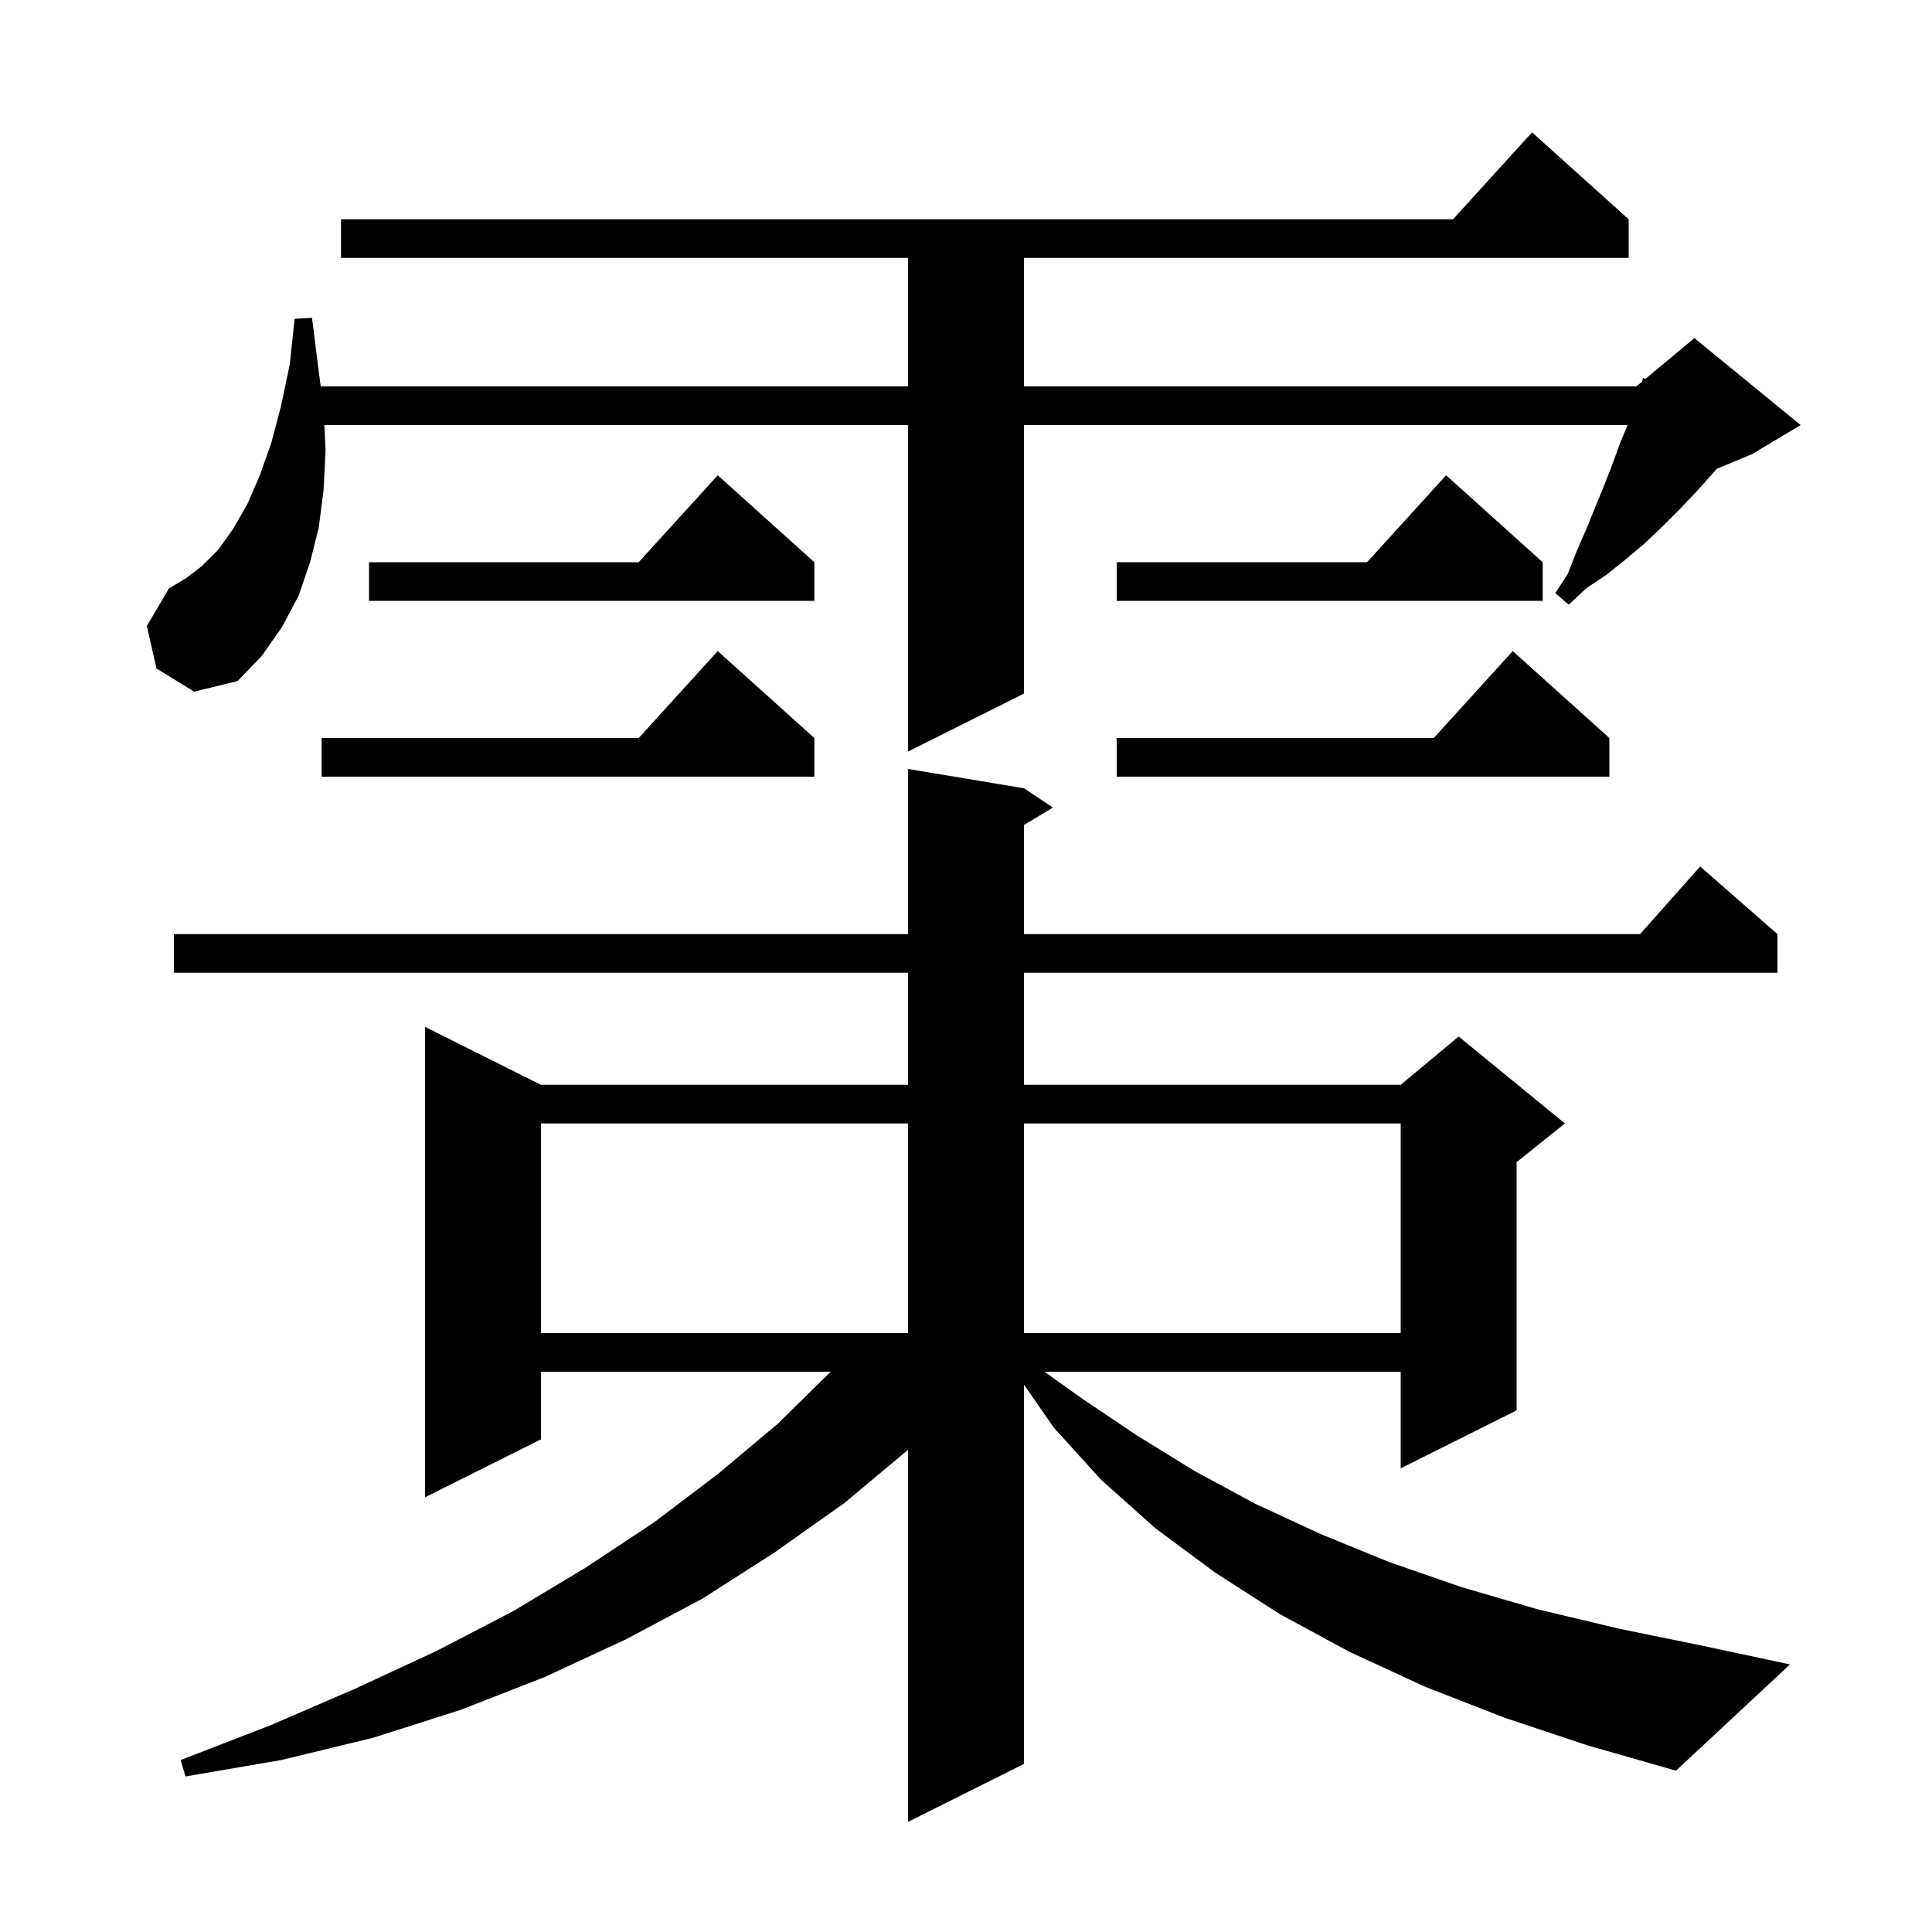 <svg xmlns="http://www.w3.org/2000/svg" xmlns:xlink="http://www.w3.org/1999/xlink" version="1.1" baseProfile="full" viewBox="0 0 200 200" width="200" height="200"><g fill="currentColor"><path d="M 155.7 177.8 L 147.5 174.6 L 139.7 171.0 L 132.5 167.1 L 125.8 162.8 L 119.6 158.2 L 114.0 153.2 L 109.1 147.8 L 106.0 143.339 L 106.0 182.6 L 94.0 188.6 L 94.0 150.084 L 87.4 155.6 L 80.2 160.7 L 72.7 165.5 L 64.8 169.7 L 56.4 173.6 L 47.7 177.0 L 38.6 179.9 L 29.1 182.2 L 19.2 183.9 L 18.7 182.2 L 28.0 178.6 L 36.8 174.8 L 45.2 170.9 L 53.1 166.8 L 60.6 162.3 L 67.7 157.6 L 74.3 152.6 L 80.5 147.4 L 85.996 142.0 L 56.0 142.0 L 56.0 149.0 L 44.0 155.0 L 44.0 106.3 L 56.0 112.3 L 94.0 112.3 L 94.0 100.7 L 18.0 100.7 L 18.0 96.7 L 94.0 96.7 L 94.0 79.6 L 106.0 81.6 L 109.0 83.6 L 106.0 85.4 L 106.0 96.7 L 169.778 96.7 L 176.0 89.7 L 184.0 96.7 L 184.0 100.7 L 106.0 100.7 L 106.0 112.3 L 145.0 112.3 L 151.0 107.3 L 162.0 116.3 L 157.0 120.3 L 157.0 146.0 L 145.0 152.0 L 145.0 142.0 L 108.12 142.0 L 111.9 144.7 L 117.7 148.6 L 123.7 152.3 L 130.0 155.7 L 136.7 158.8 L 143.8 161.7 L 151.3 164.3 L 159.2 166.6 L 167.6 168.6 L 176.4 170.4 L 185.3 172.3 L 173.5 183.3 L 164.4 180.7 Z M 56.0 116.3 L 56.0 138.0 L 94.0 138.0 L 94.0 116.3 Z M 106.0 116.3 L 106.0 138.0 L 145.0 138.0 L 145.0 116.3 Z M 166.6 76.4 L 166.6 80.4 L 115.6 80.4 L 115.6 76.4 L 148.418 76.4 L 156.6 67.4 Z M 84.3 76.4 L 84.3 80.4 L 33.3 80.4 L 33.3 76.4 L 66.118 76.4 L 74.3 67.4 Z M 16.2 69.2 L 15.2 64.8 L 17.5 60.9 L 19.2 59.9 L 20.9 58.6 L 22.6 56.9 L 24.1 54.8 L 25.6 52.2 L 26.9 49.2 L 28.1 45.8 L 29.1 42.0 L 30.0 37.7 L 30.5 33.0 L 32.3 32.9 L 32.9 37.7 L 33.2 40.0 L 94.0 40.0 L 94.0 26.7 L 35.3 26.7 L 35.3 22.7 L 150.418 22.7 L 158.6 13.7 L 168.6 22.7 L 168.6 26.7 L 106.0 26.7 L 106.0 40.0 L 169.4 40.0 L 169.971 39.524 L 170.1 39.1 L 170.331 39.224 L 175.4 35.0 L 186.4 44.0 L 181.4 47.0 L 177.707 48.539 L 177.4 48.9 L 175.7 50.8 L 173.9 52.7 L 172.1 54.5 L 170.2 56.3 L 168.3 57.9 L 166.3 59.5 L 164.2 60.9 L 162.4 62.6 L 161.0 61.4 L 162.3 59.4 L 163.2 57.1 L 164.2 54.8 L 166.0 50.4 L 166.9 48.1 L 167.7 45.9 L 168.477 44.0 L 106.0 44.0 L 106.0 71.8 L 94.0 77.8 L 94.0 44.0 L 33.579 44.0 L 33.7 46.6 L 33.5 50.7 L 33.0 54.6 L 32.1 58.2 L 30.9 61.7 L 29.2 64.9 L 27.1 67.9 L 24.6 70.5 L 20.1 71.6 Z M 159.7 58.2 L 159.7 62.2 L 115.6 62.2 L 115.6 58.2 L 141.518 58.2 L 149.7 49.2 Z M 84.3 58.2 L 84.3 62.2 L 38.2 62.2 L 38.2 58.2 L 66.118 58.2 L 74.3 49.2 Z "/></g></svg>